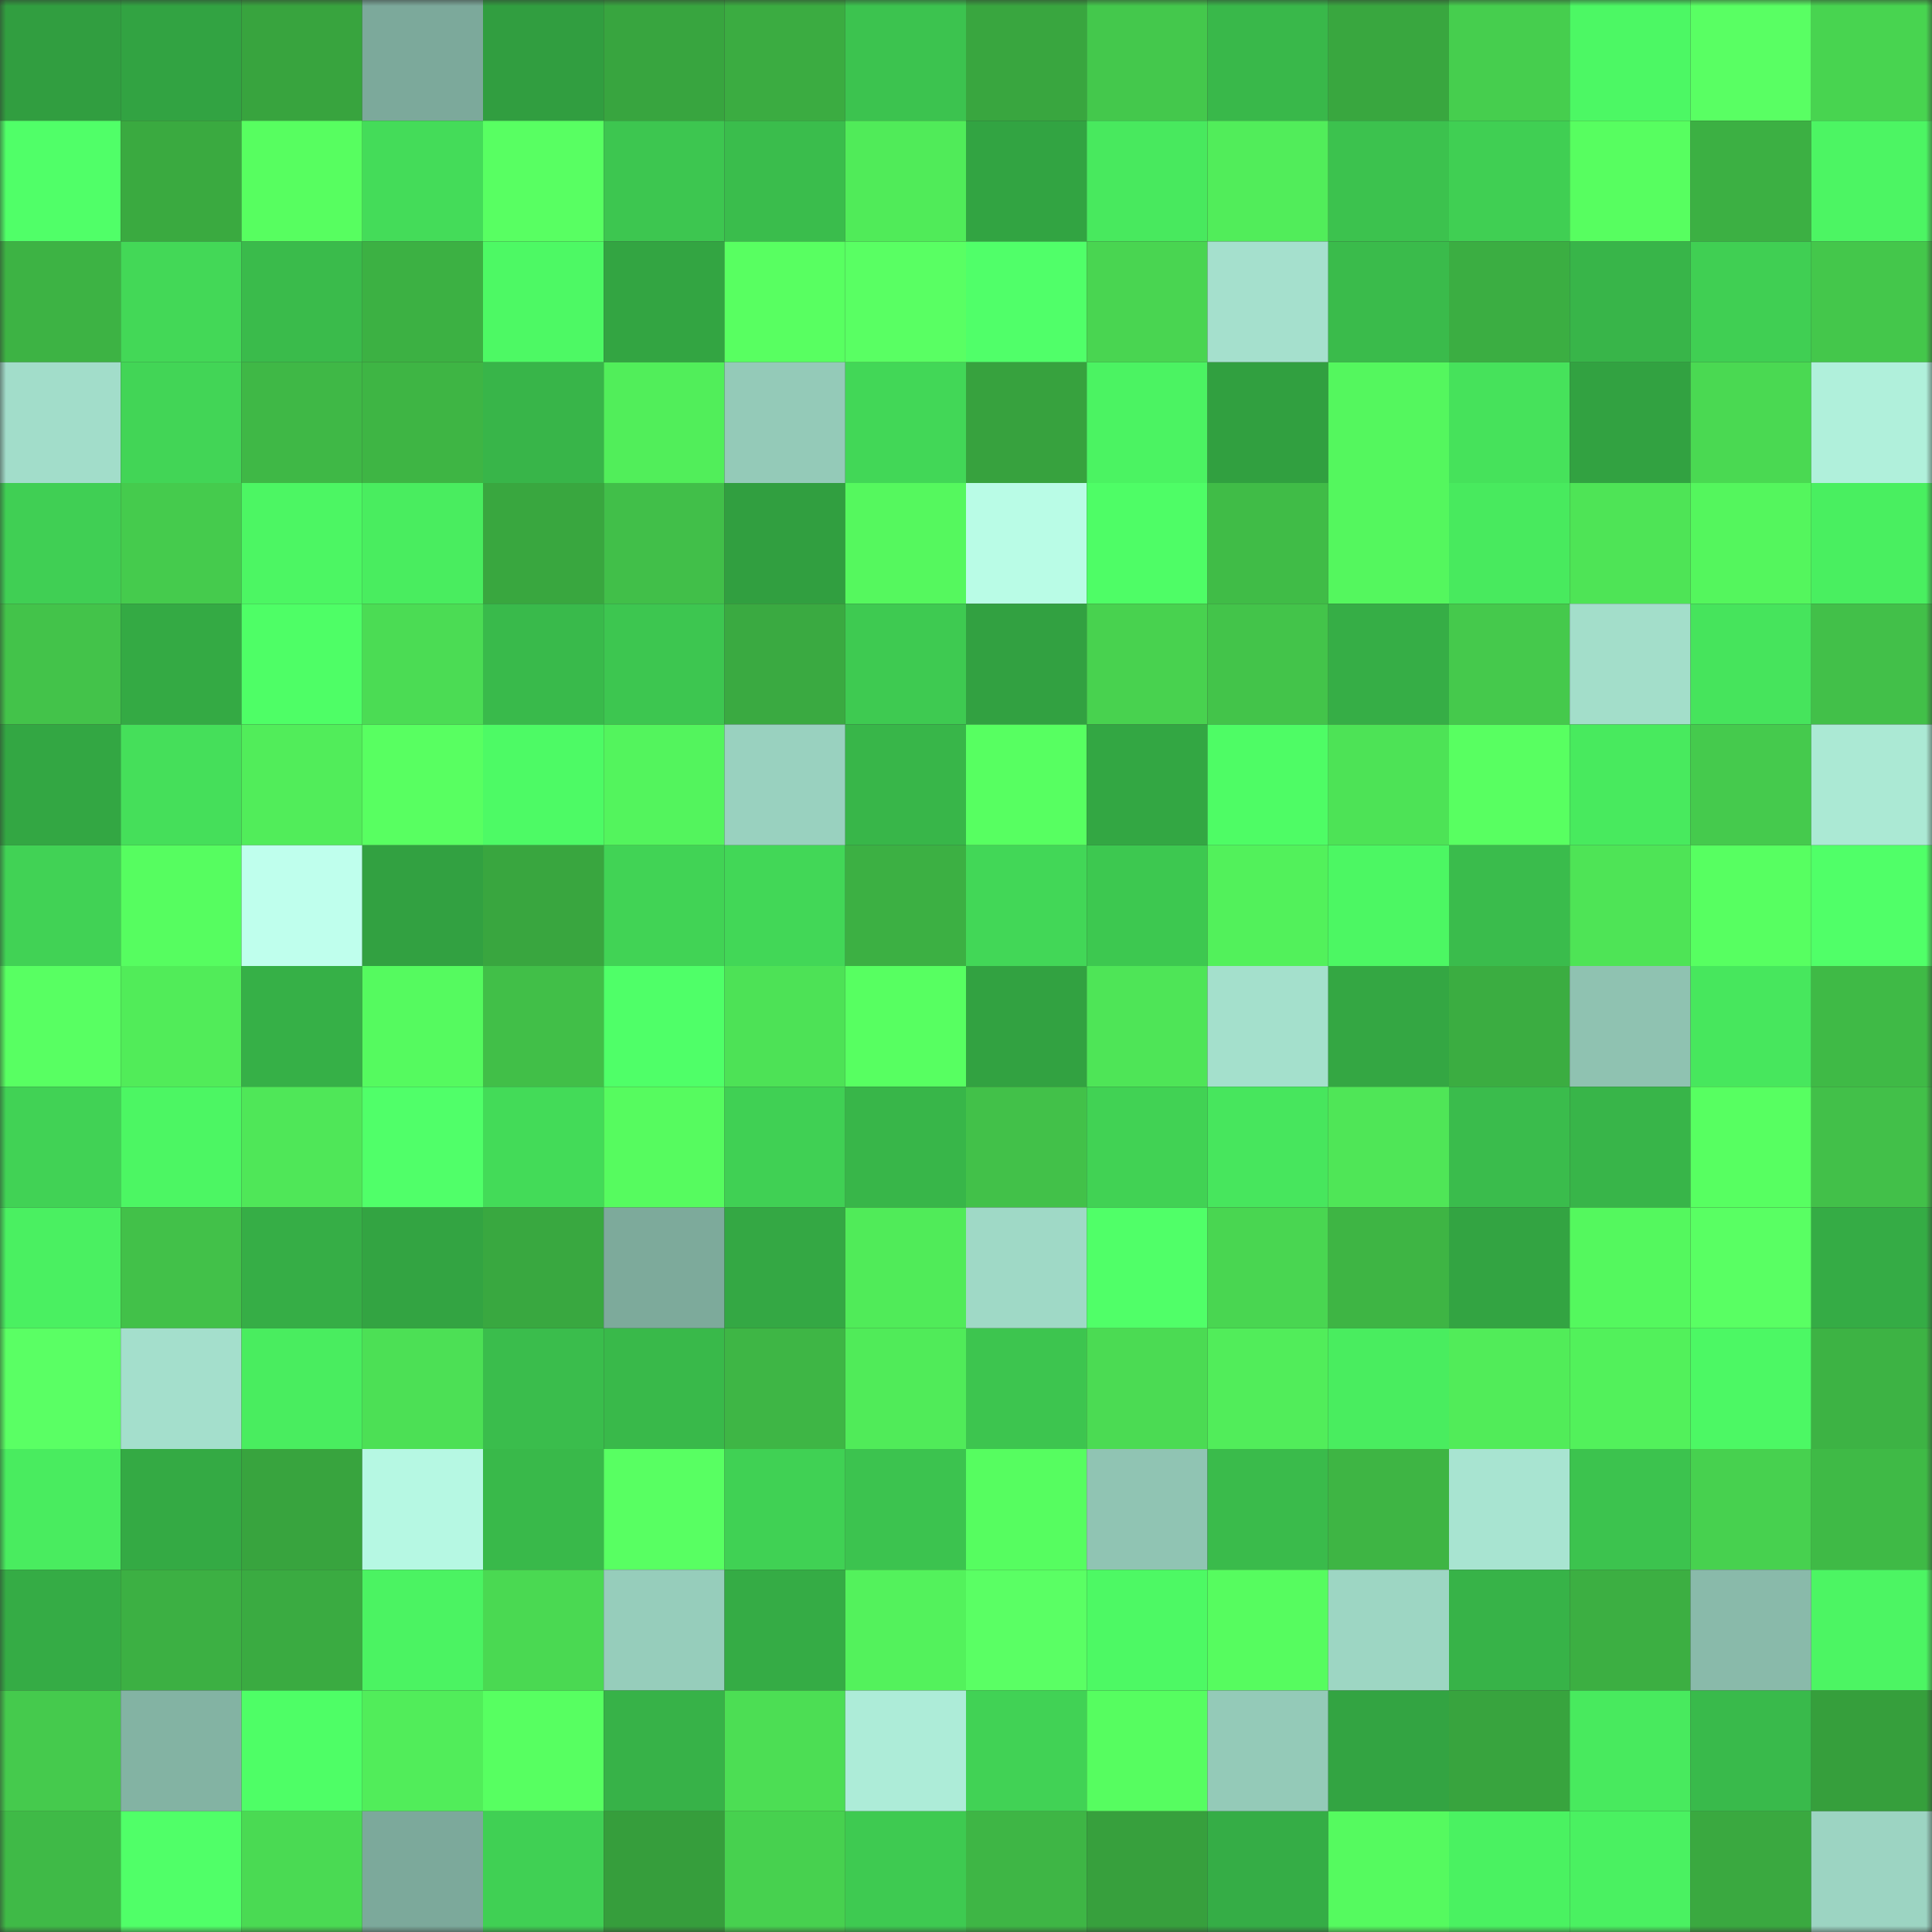<svg viewBox="0 0 160 160" fill="none" role="img" xmlns="http://www.w3.org/2000/svg" width="240" height="240" name="lens%2Cgabasin.lens"><rect x="0" y="0" width="160" height="160" fill="#333333" stroke="none"/><mask id="809238565" mask-type="alpha" maskUnits="userSpaceOnUse" x="0" y="0" width="160" height="160"><rect width="160" height="160" fill="#FFFFFF"></rect></mask><g mask="url(#809238565)"><rect x="0" y="0" width="10" height="10" fill="#319e40"></rect><rect x="10" y="0" width="10" height="10" fill="#32a342"></rect><rect x="20" y="0" width="10" height="10" fill="#38a43e"></rect><rect x="30" y="0" width="10" height="10" fill="#7ca99b"></rect><rect x="40" y="0" width="10" height="10" fill="#319e40"></rect><rect x="50" y="0" width="10" height="10" fill="#38a53f"></rect><rect x="60" y="0" width="10" height="10" fill="#3bac41"></rect><rect x="70" y="0" width="10" height="10" fill="#3cc34f"></rect><rect x="80" y="0" width="10" height="10" fill="#39a63f"></rect><rect x="90" y="0" width="10" height="10" fill="#44c84c"></rect><rect x="100" y="0" width="10" height="10" fill="#39b84a"></rect><rect x="110" y="0" width="10" height="10" fill="#39a73f"></rect><rect x="120" y="0" width="10" height="10" fill="#46ce4e"></rect><rect x="130" y="0" width="10" height="10" fill="#4cf864"></rect><rect x="140" y="0" width="10" height="10" fill="#59ff63"></rect><rect x="150" y="0" width="10" height="10" fill="#48d450"></rect><rect x="0" y="10" width="10" height="10" fill="#50ff68"></rect><rect x="10" y="10" width="10" height="10" fill="#3aaa40"></rect><rect x="20" y="10" width="10" height="10" fill="#57fe60"></rect><rect x="30" y="10" width="10" height="10" fill="#44dc59"></rect><rect x="40" y="10" width="10" height="10" fill="#58ff62"></rect><rect x="50" y="10" width="10" height="10" fill="#3dc650"></rect><rect x="60" y="10" width="10" height="10" fill="#3abd4c"></rect><rect x="70" y="10" width="10" height="10" fill="#50eb59"></rect><rect x="80" y="10" width="10" height="10" fill="#32a442"></rect><rect x="90" y="10" width="10" height="10" fill="#48e95e"></rect><rect x="100" y="10" width="10" height="10" fill="#51ed5a"></rect><rect x="110" y="10" width="10" height="10" fill="#3cc24e"></rect><rect x="120" y="10" width="10" height="10" fill="#40cf53"></rect><rect x="130" y="10" width="10" height="10" fill="#57fe60"></rect><rect x="140" y="10" width="10" height="10" fill="#3cb043"></rect><rect x="150" y="10" width="10" height="10" fill="#4cf563"></rect><rect x="0" y="20" width="10" height="10" fill="#3db344"></rect><rect x="10" y="20" width="10" height="10" fill="#43d857"></rect><rect x="20" y="20" width="10" height="10" fill="#3abb4b"></rect><rect x="30" y="20" width="10" height="10" fill="#3cb143"></rect><rect x="40" y="20" width="10" height="10" fill="#4df964"></rect><rect x="50" y="20" width="10" height="10" fill="#33a542"></rect><rect x="60" y="20" width="10" height="10" fill="#58ff61"></rect><rect x="70" y="20" width="10" height="10" fill="#59ff63"></rect><rect x="80" y="20" width="10" height="10" fill="#50ff69"></rect><rect x="90" y="20" width="10" height="10" fill="#49d551"></rect><rect x="100" y="20" width="10" height="10" fill="#a5e0cd"></rect><rect x="110" y="20" width="10" height="10" fill="#3abb4b"></rect><rect x="120" y="20" width="10" height="10" fill="#3bae42"></rect><rect x="130" y="20" width="10" height="10" fill="#38b549"></rect><rect x="140" y="20" width="10" height="10" fill="#40cf53"></rect><rect x="150" y="20" width="10" height="10" fill="#44c74b"></rect><rect x="0" y="30" width="10" height="10" fill="#a2ddca"></rect><rect x="10" y="30" width="10" height="10" fill="#42d556"></rect><rect x="20" y="30" width="10" height="10" fill="#3fb846"></rect><rect x="30" y="30" width="10" height="10" fill="#3eb544"></rect><rect x="40" y="30" width="10" height="10" fill="#38b549"></rect><rect x="50" y="30" width="10" height="10" fill="#51ee5a"></rect><rect x="60" y="30" width="10" height="10" fill="#94cab8"></rect><rect x="70" y="30" width="10" height="10" fill="#42d757"></rect><rect x="80" y="30" width="10" height="10" fill="#37a23e"></rect><rect x="90" y="30" width="10" height="10" fill="#4bf362"></rect><rect x="100" y="30" width="10" height="10" fill="#31a040"></rect><rect x="110" y="30" width="10" height="10" fill="#54f75e"></rect><rect x="120" y="30" width="10" height="10" fill="#46e25b"></rect><rect x="130" y="30" width="10" height="10" fill="#32a241"></rect><rect x="140" y="30" width="10" height="10" fill="#4ad952"></rect><rect x="150" y="30" width="10" height="10" fill="#b0f0db"></rect><rect x="0" y="40" width="10" height="10" fill="#40cf54"></rect><rect x="10" y="40" width="10" height="10" fill="#45cb4d"></rect><rect x="20" y="40" width="10" height="10" fill="#4cf663"></rect><rect x="30" y="40" width="10" height="10" fill="#49ed5f"></rect><rect x="40" y="40" width="10" height="10" fill="#39a73f"></rect><rect x="50" y="40" width="10" height="10" fill="#41bf49"></rect><rect x="60" y="40" width="10" height="10" fill="#319f40"></rect><rect x="70" y="40" width="10" height="10" fill="#55f85e"></rect><rect x="80" y="40" width="10" height="10" fill="#b9fce6"></rect><rect x="90" y="40" width="10" height="10" fill="#4efd66"></rect><rect x="100" y="40" width="10" height="10" fill="#40bc47"></rect><rect x="110" y="40" width="10" height="10" fill="#54f75e"></rect><rect x="120" y="40" width="10" height="10" fill="#48ea5e"></rect><rect x="130" y="40" width="10" height="10" fill="#4ee456"></rect><rect x="140" y="40" width="10" height="10" fill="#54f65d"></rect><rect x="150" y="40" width="10" height="10" fill="#49ef60"></rect><rect x="0" y="50" width="10" height="10" fill="#43c34a"></rect><rect x="10" y="50" width="10" height="10" fill="#34aa44"></rect><rect x="20" y="50" width="10" height="10" fill="#4efe66"></rect><rect x="30" y="50" width="10" height="10" fill="#4bdc54"></rect><rect x="40" y="50" width="10" height="10" fill="#39ba4b"></rect><rect x="50" y="50" width="10" height="10" fill="#3dc650"></rect><rect x="60" y="50" width="10" height="10" fill="#3aaa41"></rect><rect x="70" y="50" width="10" height="10" fill="#3eca51"></rect><rect x="80" y="50" width="10" height="10" fill="#32a141"></rect><rect x="90" y="50" width="10" height="10" fill="#48d24f"></rect><rect x="100" y="50" width="10" height="10" fill="#43c44a"></rect><rect x="110" y="50" width="10" height="10" fill="#36ae46"></rect><rect x="120" y="50" width="10" height="10" fill="#45c94c"></rect><rect x="130" y="50" width="10" height="10" fill="#a3deca"></rect><rect x="140" y="50" width="10" height="10" fill="#46e45c"></rect><rect x="150" y="50" width="10" height="10" fill="#42c049"></rect><rect x="0" y="60" width="10" height="10" fill="#33a743"></rect><rect x="10" y="60" width="10" height="10" fill="#45df5a"></rect><rect x="20" y="60" width="10" height="10" fill="#51ed5a"></rect><rect x="30" y="60" width="10" height="10" fill="#58ff61"></rect><rect x="40" y="60" width="10" height="10" fill="#4dfa65"></rect><rect x="50" y="60" width="10" height="10" fill="#53f45d"></rect><rect x="60" y="60" width="10" height="10" fill="#99d1bf"></rect><rect x="70" y="60" width="10" height="10" fill="#38b649"></rect><rect x="80" y="60" width="10" height="10" fill="#57ff61"></rect><rect x="90" y="60" width="10" height="10" fill="#33a743"></rect><rect x="100" y="60" width="10" height="10" fill="#4efc65"></rect><rect x="110" y="60" width="10" height="10" fill="#4de356"></rect><rect x="120" y="60" width="10" height="10" fill="#58ff61"></rect><rect x="130" y="60" width="10" height="10" fill="#48ea5e"></rect><rect x="140" y="60" width="10" height="10" fill="#45ca4d"></rect><rect x="150" y="60" width="10" height="10" fill="#abe9d4"></rect><rect x="0" y="70" width="10" height="10" fill="#41d255"></rect><rect x="10" y="70" width="10" height="10" fill="#56fd60"></rect><rect x="20" y="70" width="10" height="10" fill="#bfffed"></rect><rect x="30" y="70" width="10" height="10" fill="#32a141"></rect><rect x="40" y="70" width="10" height="10" fill="#39a63f"></rect><rect x="50" y="70" width="10" height="10" fill="#41d355"></rect><rect x="60" y="70" width="10" height="10" fill="#42d757"></rect><rect x="70" y="70" width="10" height="10" fill="#3cb043"></rect><rect x="80" y="70" width="10" height="10" fill="#42d757"></rect><rect x="90" y="70" width="10" height="10" fill="#3dc850"></rect><rect x="100" y="70" width="10" height="10" fill="#52f15b"></rect><rect x="110" y="70" width="10" height="10" fill="#4cf763"></rect><rect x="120" y="70" width="10" height="10" fill="#3abc4c"></rect><rect x="130" y="70" width="10" height="10" fill="#4ee456"></rect><rect x="140" y="70" width="10" height="10" fill="#57ff61"></rect><rect x="150" y="70" width="10" height="10" fill="#50ff68"></rect><rect x="0" y="80" width="10" height="10" fill="#58ff62"></rect><rect x="10" y="80" width="10" height="10" fill="#51ec59"></rect><rect x="20" y="80" width="10" height="10" fill="#36b047"></rect><rect x="30" y="80" width="10" height="10" fill="#55fa5f"></rect><rect x="40" y="80" width="10" height="10" fill="#41bf48"></rect><rect x="50" y="80" width="10" height="10" fill="#4fff68"></rect><rect x="60" y="80" width="10" height="10" fill="#4de256"></rect><rect x="70" y="80" width="10" height="10" fill="#57ff61"></rect><rect x="80" y="80" width="10" height="10" fill="#32a241"></rect><rect x="90" y="80" width="10" height="10" fill="#4ee557"></rect><rect x="100" y="80" width="10" height="10" fill="#a4e0cc"></rect><rect x="110" y="80" width="10" height="10" fill="#34a743"></rect><rect x="120" y="80" width="10" height="10" fill="#3bad41"></rect><rect x="130" y="80" width="10" height="10" fill="#8fc2b1"></rect><rect x="140" y="80" width="10" height="10" fill="#47e75d"></rect><rect x="150" y="80" width="10" height="10" fill="#3fba46"></rect><rect x="0" y="90" width="10" height="10" fill="#41d255"></rect><rect x="10" y="90" width="10" height="10" fill="#4cf663"></rect><rect x="20" y="90" width="10" height="10" fill="#4fe758"></rect><rect x="30" y="90" width="10" height="10" fill="#50ff69"></rect><rect x="40" y="90" width="10" height="10" fill="#43db58"></rect><rect x="50" y="90" width="10" height="10" fill="#56fb5f"></rect><rect x="60" y="90" width="10" height="10" fill="#40d054"></rect><rect x="70" y="90" width="10" height="10" fill="#38b649"></rect><rect x="80" y="90" width="10" height="10" fill="#42c149"></rect><rect x="90" y="90" width="10" height="10" fill="#41d254"></rect><rect x="100" y="90" width="10" height="10" fill="#47e65d"></rect><rect x="110" y="90" width="10" height="10" fill="#4fe657"></rect><rect x="120" y="90" width="10" height="10" fill="#3abc4c"></rect><rect x="130" y="90" width="10" height="10" fill="#38b549"></rect><rect x="140" y="90" width="10" height="10" fill="#57ff61"></rect><rect x="150" y="90" width="10" height="10" fill="#42c049"></rect><rect x="0" y="100" width="10" height="10" fill="#4af061"></rect><rect x="10" y="100" width="10" height="10" fill="#42c149"></rect><rect x="20" y="100" width="10" height="10" fill="#36ae46"></rect><rect x="30" y="100" width="10" height="10" fill="#33a442"></rect><rect x="40" y="100" width="10" height="10" fill="#39a840"></rect><rect x="50" y="100" width="10" height="10" fill="#7daa9b"></rect><rect x="60" y="100" width="10" height="10" fill="#34a844"></rect><rect x="70" y="100" width="10" height="10" fill="#50eb59"></rect><rect x="80" y="100" width="10" height="10" fill="#9fd9c6"></rect><rect x="90" y="100" width="10" height="10" fill="#50ff68"></rect><rect x="100" y="100" width="10" height="10" fill="#49d651"></rect><rect x="110" y="100" width="10" height="10" fill="#3eb544"></rect><rect x="120" y="100" width="10" height="10" fill="#33a442"></rect><rect x="130" y="100" width="10" height="10" fill="#54f85e"></rect><rect x="140" y="100" width="10" height="10" fill="#59ff63"></rect><rect x="150" y="100" width="10" height="10" fill="#35ac45"></rect><rect x="0" y="110" width="10" height="10" fill="#5aff64"></rect><rect x="10" y="110" width="10" height="10" fill="#a4dfcc"></rect><rect x="20" y="110" width="10" height="10" fill="#49ed5f"></rect><rect x="30" y="110" width="10" height="10" fill="#4ce055"></rect><rect x="40" y="110" width="10" height="10" fill="#3abd4c"></rect><rect x="50" y="110" width="10" height="10" fill="#39b94a"></rect><rect x="60" y="110" width="10" height="10" fill="#3eb645"></rect><rect x="70" y="110" width="10" height="10" fill="#50eb59"></rect><rect x="80" y="110" width="10" height="10" fill="#3dc54f"></rect><rect x="90" y="110" width="10" height="10" fill="#4bdb53"></rect><rect x="100" y="110" width="10" height="10" fill="#51ed5a"></rect><rect x="110" y="110" width="10" height="10" fill="#49ed5f"></rect><rect x="120" y="110" width="10" height="10" fill="#51ec59"></rect><rect x="130" y="110" width="10" height="10" fill="#52f15b"></rect><rect x="140" y="110" width="10" height="10" fill="#4cf864"></rect><rect x="150" y="110" width="10" height="10" fill="#3db344"></rect><rect x="0" y="120" width="10" height="10" fill="#49ec5f"></rect><rect x="10" y="120" width="10" height="10" fill="#34aa44"></rect><rect x="20" y="120" width="10" height="10" fill="#38a43e"></rect><rect x="30" y="120" width="10" height="10" fill="#b6f8e3"></rect><rect x="40" y="120" width="10" height="10" fill="#39b94a"></rect><rect x="50" y="120" width="10" height="10" fill="#58ff62"></rect><rect x="60" y="120" width="10" height="10" fill="#40d154"></rect><rect x="70" y="120" width="10" height="10" fill="#3cc34f"></rect><rect x="80" y="120" width="10" height="10" fill="#56fd60"></rect><rect x="90" y="120" width="10" height="10" fill="#90c4b3"></rect><rect x="100" y="120" width="10" height="10" fill="#3abb4b"></rect><rect x="110" y="120" width="10" height="10" fill="#3eb544"></rect><rect x="120" y="120" width="10" height="10" fill="#a8e4d1"></rect><rect x="130" y="120" width="10" height="10" fill="#3cc34e"></rect><rect x="140" y="120" width="10" height="10" fill="#47d14f"></rect><rect x="150" y="120" width="10" height="10" fill="#3fba46"></rect><rect x="0" y="130" width="10" height="10" fill="#35ac45"></rect><rect x="10" y="130" width="10" height="10" fill="#3cb043"></rect><rect x="20" y="130" width="10" height="10" fill="#3aab41"></rect><rect x="30" y="130" width="10" height="10" fill="#4bf362"></rect><rect x="40" y="130" width="10" height="10" fill="#4ad952"></rect><rect x="50" y="130" width="10" height="10" fill="#96cdbb"></rect><rect x="60" y="130" width="10" height="10" fill="#35ac45"></rect><rect x="70" y="130" width="10" height="10" fill="#53f25c"></rect><rect x="80" y="130" width="10" height="10" fill="#5aff64"></rect><rect x="90" y="130" width="10" height="10" fill="#4df964"></rect><rect x="100" y="130" width="10" height="10" fill="#56fc5f"></rect><rect x="110" y="130" width="10" height="10" fill="#9dd6c3"></rect><rect x="120" y="130" width="10" height="10" fill="#37b348"></rect><rect x="130" y="130" width="10" height="10" fill="#3caf42"></rect><rect x="140" y="130" width="10" height="10" fill="#89baaa"></rect><rect x="150" y="130" width="10" height="10" fill="#4cf563"></rect><rect x="0" y="140" width="10" height="10" fill="#45ca4d"></rect><rect x="10" y="140" width="10" height="10" fill="#83b3a3"></rect><rect x="20" y="140" width="10" height="10" fill="#4efe66"></rect><rect x="30" y="140" width="10" height="10" fill="#51ed5a"></rect><rect x="40" y="140" width="10" height="10" fill="#57ff61"></rect><rect x="50" y="140" width="10" height="10" fill="#37b248"></rect><rect x="60" y="140" width="10" height="10" fill="#4cde54"></rect><rect x="70" y="140" width="10" height="10" fill="#adecd8"></rect><rect x="80" y="140" width="10" height="10" fill="#41d255"></rect><rect x="90" y="140" width="10" height="10" fill="#56fd60"></rect><rect x="100" y="140" width="10" height="10" fill="#94cab8"></rect><rect x="110" y="140" width="10" height="10" fill="#33a442"></rect><rect x="120" y="140" width="10" height="10" fill="#38a43e"></rect><rect x="130" y="140" width="10" height="10" fill="#48ea5e"></rect><rect x="140" y="140" width="10" height="10" fill="#39ba4b"></rect><rect x="150" y="140" width="10" height="10" fill="#369f3c"></rect><rect x="0" y="150" width="10" height="10" fill="#3fba47"></rect><rect x="10" y="150" width="10" height="10" fill="#50ff68"></rect><rect x="20" y="150" width="10" height="10" fill="#4ada53"></rect><rect x="30" y="150" width="10" height="10" fill="#7ca99b"></rect><rect x="40" y="150" width="10" height="10" fill="#40d054"></rect><rect x="50" y="150" width="10" height="10" fill="#369e3c"></rect><rect x="60" y="150" width="10" height="10" fill="#47d14f"></rect><rect x="70" y="150" width="10" height="10" fill="#3eca51"></rect><rect x="80" y="150" width="10" height="10" fill="#3eb645"></rect><rect x="90" y="150" width="10" height="10" fill="#37a03d"></rect><rect x="100" y="150" width="10" height="10" fill="#35ad46"></rect><rect x="110" y="150" width="10" height="10" fill="#55fa5f"></rect><rect x="120" y="150" width="10" height="10" fill="#4af261"></rect><rect x="130" y="150" width="10" height="10" fill="#4af161"></rect><rect x="140" y="150" width="10" height="10" fill="#3aa940"></rect><rect x="150" y="150" width="10" height="10" fill="#9cd4c2"></rect></g></svg>